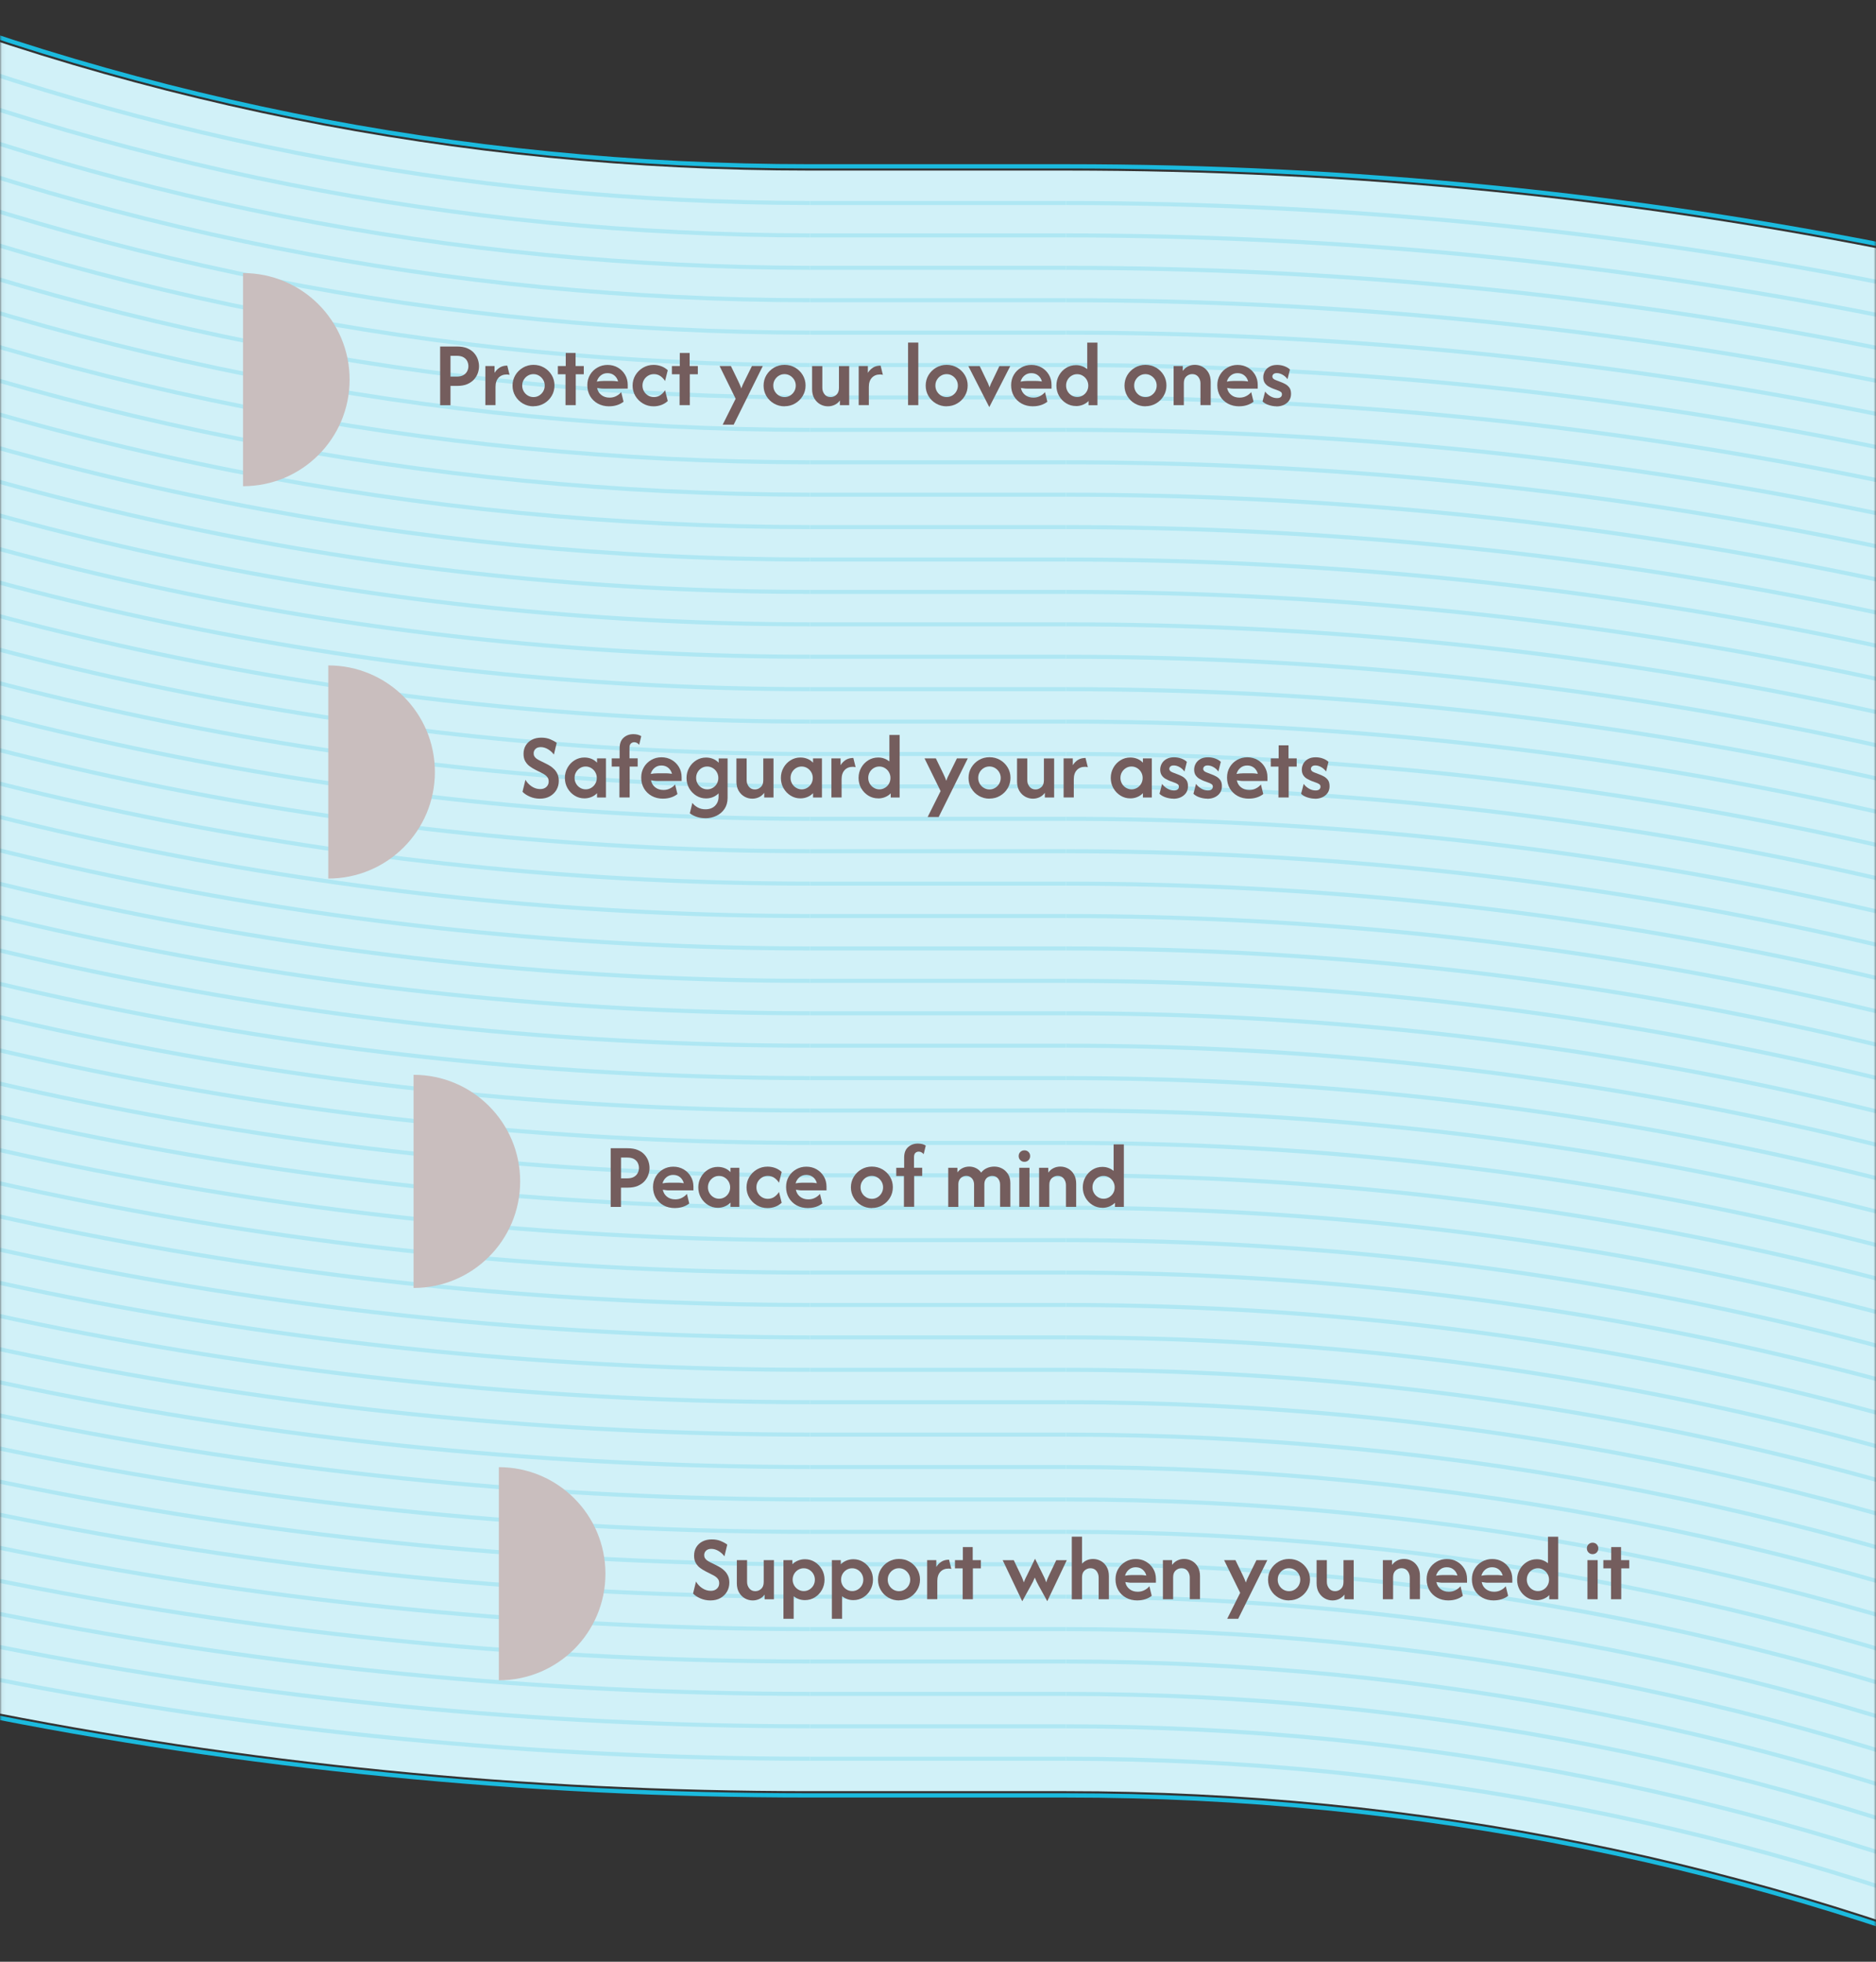 <?xml version="1.0" encoding="UTF-8"?>
<svg xmlns="http://www.w3.org/2000/svg" xmlns:xlink="http://www.w3.org/1999/xlink" width="440" height="460" viewBox="0 0 440 460">
  <rect x="0" y="0" width="440" height="460" fill="#333333" stroke="none"/>
  <defs>
    <style>.cls-1{mask:url(#mask);}.cls-2{fill:#c9bebe;}.cls-3{fill:none;stroke:#afe7f3;stroke-miterlimit:10;stroke-width:.95px;}.cls-4{fill:url(#linear-gradient);}.cls-5{fill:#1bbade;}.cls-6{fill:#d1f1f8;}.cls-7{fill:#745d5d;}</style>
    <linearGradient id="linear-gradient" x1="0" y1="230" x2="440" y2="230" gradientUnits="userSpaceOnUse">
      <stop offset="0" stop-color="#000"></stop>
      <stop offset=".08" stop-color="#3c3c3c"></stop>
      <stop offset=".16" stop-color="#777"></stop>
      <stop offset=".24" stop-color="#a7a7a7"></stop>
      <stop offset=".32" stop-color="#cdcdcd"></stop>
      <stop offset=".39" stop-color="#e8e8e8"></stop>
      <stop offset=".45" stop-color="#f9f9f9"></stop>
      <stop offset=".5" stop-color="#fff"></stop>
      <stop offset=".55" stop-color="#f9f9f9"></stop>
      <stop offset=".61" stop-color="#e8e8e8"></stop>
      <stop offset=".68" stop-color="#cdcdcd"></stop>
      <stop offset=".76" stop-color="#a7a7a7"></stop>
      <stop offset=".84" stop-color="#777"></stop>
      <stop offset=".92" stop-color="#3c3c3c"></stop>
      <stop offset="1" stop-color="#000"></stop>
    </linearGradient>
    <mask id="mask" x="-510.04" y="-138.67" width="1460.07" height="737.33" maskUnits="userSpaceOnUse">
      <rect class="cls-4" x="0" width="440" height="460"></rect>
    </mask>
  </defs>
  <g id="line_edge">
    <g class="cls-1">
      <path class="cls-5" d="M486.8,469.24c-74.9-31.68-154.57-47.74-236.8-47.74h-60c-133.77,0-263.63-26.24-386-78l.39-.92c122.24,51.7,251.97,77.92,385.61,77.92h60c82.37,0,162.17,16.09,237.19,47.82l-.39.92Z"></path>
      <path class="cls-5" d="M635.61,117.42c-122.24-51.7-251.97-77.92-385.61-77.92h-60C107.63,39.5,27.83,23.41-47.19-8.32l.39-.92C28.1,22.44,107.77,38.5,190,38.5h60c133.77,0,263.63,26.24,386,78l-.39.92Z"></path>
      <path class="cls-6" d="M681.33,598.67c-56.08-56.08-121.34-100.09-193.95-130.81-75.08-31.76-154.95-47.86-237.38-47.86h-60c-133.57,0-263.24-26.2-385.41-77.88-117.91-49.87-223.77-121.23-314.62-212.09L-241.33-138.67C-185.25-82.58-120-38.57-47.38-7.86,27.7,23.9,107.57,40,190,40h60c133.57,0,263.24,26.2,385.41,77.88,117.91,49.87,223.77,121.23,314.62,212.09l-268.7,268.7Z"></path>
      <path class="cls-3" d="M190,412.4c-64.05-.03-128.36-6.23-191.5-18.74-63.14-12.49-125.1-31.25-184.57-55.92-59.48-24.65-116.46-55.19-169.88-90.95-53.42-35.75-103.29-76.72-148.72-122.13"></path>
      <path class="cls-3" d="M190,404.8c-63.57-.03-127.37-6.19-190.02-18.59-62.65-12.39-124.13-31.01-183.13-55.48-59.01-24.46-115.55-54.76-168.56-90.24-53.01-35.48-102.5-76.13-147.57-121.19"></path>
      <path class="cls-3" d="M190,397.2c-63.08-.03-126.39-6.14-188.55-18.45-62.16-12.29-123.16-30.77-181.7-55.05-58.55-24.27-114.65-54.33-167.24-89.54-52.6-35.2-101.7-75.54-146.43-120.25"></path>
      <path class="cls-3" d="M190,389.6c-62.59-.03-125.4-6.09-187.07-18.3-61.67-12.2-122.18-30.52-180.26-54.61-58.09-24.08-113.74-53.9-165.92-88.83-52.19-34.92-100.9-74.95-145.28-119.31"></path>
      <path class="cls-3" d="M190,382c-62.1-.03-124.42-6.04-185.6-18.16-61.18-12.1-121.21-30.28-178.83-54.18-57.62-23.89-112.84-53.47-164.61-88.13-51.77-34.65-100.11-74.36-144.14-118.37"></path>
      <path class="cls-3" d="M190,374.4c-61.62-.03-123.44-6-184.12-18.02-60.69-12-120.23-30.04-177.39-53.74-57.16-23.7-111.94-53.05-163.29-87.42-51.36-34.37-99.31-73.76-142.99-117.43"></path>
      <path class="cls-3" d="M190,366.8c-61.13-.03-122.45-5.95-182.65-17.87-60.2-11.9-119.26-29.79-175.95-53.31-56.7-23.5-111.03-52.62-161.97-86.72-50.95-34.1-98.51-73.17-141.84-116.49"></path>
      <path class="cls-3" d="M190,359.2c-60.64-.03-121.47-5.9-181.17-17.73-59.71-11.81-118.29-29.55-174.52-52.87-56.24-23.31-110.13-52.19-160.66-86.01-50.54-33.82-97.72-72.58-140.7-115.54"></path>
      <path class="cls-3" d="M190,351.6c-60.16-.03-120.48-5.86-179.7-17.58-59.22-11.71-117.31-29.31-173.08-52.44-55.77-23.12-109.22-51.76-159.34-85.31-50.12-33.54-96.92-71.99-139.55-114.6"></path>
      <path class="cls-3" d="M190,344c-59.67-.03-119.5-5.81-178.22-17.44-58.73-11.61-116.34-29.06-171.64-52-55.31-22.93-108.32-51.33-158.02-84.6-49.71-33.27-96.12-71.4-138.4-113.66"></path>
      <path class="cls-3" d="M190,336.4c-59.18-.03-118.51-5.76-176.75-17.29-58.24-11.52-115.36-28.82-170.21-51.57-54.85-22.74-107.41-50.9-156.71-83.9-49.3-32.99-95.33-70.81-137.26-112.72"></path>
      <path class="cls-3" d="M190,328.8c-58.7-.03-117.53-5.71-175.27-17.15-57.75-11.42-114.39-28.58-168.77-51.13-54.39-22.54-106.51-50.47-155.39-83.19-48.89-32.71-94.53-70.21-136.11-111.78"></path>
      <path class="cls-3" d="M190,321.2c-58.21-.03-116.55-5.67-173.8-17-57.26-11.32-113.42-28.33-167.33-50.7-53.92-22.35-105.61-50.05-154.07-82.49-48.47-32.44-93.73-69.62-134.97-110.84"></path>
      <path class="cls-3" d="M190,313.6c-57.72-.03-115.56-5.62-172.32-16.86-56.77-11.23-112.44-28.09-165.9-50.26-53.46-22.16-104.7-49.62-152.76-81.78-48.06-32.16-92.94-69.03-133.82-109.9"></path>
      <path class="cls-3" d="M190,306c-57.24-.03-114.58-5.57-170.85-16.72-56.28-11.13-111.47-27.85-164.46-49.83-53-21.97-103.8-49.19-151.44-81.08-47.65-31.89-92.14-68.44-132.67-108.95"></path>
      <path class="cls-3" d="M190,298.4c-56.75-.03-113.59-5.52-169.38-16.57-55.78-11.03-110.49-27.6-163.03-49.39-52.54-21.78-102.89-48.76-150.12-80.37-47.23-31.61-91.35-67.85-131.53-108.01"></path>
      <path class="cls-3" d="M190,290.8c-56.26-.03-112.61-5.48-167.9-16.43-55.29-10.94-109.52-27.36-161.59-48.96-52.07-21.59-101.99-48.33-148.81-79.67-46.82-31.33-90.55-67.25-130.38-107.07"></path>
      <path class="cls-3" d="M190,283.2c-55.77-.03-111.62-5.43-166.43-16.28-54.8-10.84-108.55-27.12-160.15-48.52-51.61-21.39-101.08-47.9-147.49-78.96-46.41-31.06-89.75-66.66-129.24-106.13"></path>
      <path class="cls-3" d="M190,275.6c-55.29-.03-110.64-5.38-164.95-16.14-54.31-10.74-107.57-26.87-158.72-48.09-51.15-21.2-100.18-47.47-146.17-78.26-46-30.78-88.96-66.07-128.09-105.19"></path>
      <path class="cls-3" d="M190,268c-54.8-.03-109.66-5.34-163.48-15.99-53.82-10.64-106.6-26.63-157.28-47.65-50.69-21.01-99.28-47.04-144.85-77.55-45.58-30.5-88.16-65.48-126.94-104.25"></path>
      <path class="cls-3" d="M190,260.4c-54.31-.03-108.67-5.29-162-15.85-53.33-10.55-105.62-26.39-155.84-47.21-50.22-20.82-98.37-46.62-143.54-76.85-45.17-30.23-87.36-64.89-125.8-103.31"></path>
      <path class="cls-3" d="M190,252.8c-53.83-.03-107.69-5.24-160.53-15.7-52.84-10.45-104.65-26.14-154.41-46.78-49.76-20.63-97.47-46.19-142.22-76.14-44.76-29.95-86.57-64.3-124.65-102.37"></path>
      <path class="cls-3" d="M190,245.2c-53.34-.03-106.7-5.19-159.05-15.56-52.35-10.35-103.68-25.9-152.97-46.34-49.3-20.44-96.56-45.76-140.9-75.44-44.35-29.68-85.77-63.7-123.51-101.42"></path>
      <path class="cls-3" d="M190,237.6c-52.85-.03-105.72-5.15-157.58-15.42-51.86-10.26-102.7-25.66-151.53-45.91-48.84-20.24-95.66-45.33-139.59-74.73-43.93-29.4-84.97-63.11-122.36-100.48"></path>
      <path class="cls-3" d="M190,230c-52.37-.03-104.73-5.1-156.1-15.27-51.37-10.16-101.73-25.41-150.1-45.47-48.37-20.05-94.75-44.9-138.27-74.03-43.52-29.12-84.18-62.52-121.21-99.54"></path>
      <path class="cls-3" d="M190,222.4c-51.88-.03-103.75-5.05-154.63-15.13-50.88-10.06-100.76-25.17-148.66-45.04-47.91-19.86-93.85-44.47-136.95-73.32-43.11-28.85-83.38-61.93-120.07-98.6"></path>
      <path class="cls-3" d="M190,214.8c-51.39-.03-102.76-5-153.15-14.98-50.39-9.97-99.78-24.93-147.23-44.6-47.45-19.67-92.95-44.04-135.64-72.62-42.69-28.57-82.58-61.34-118.92-97.66"></path>
      <path class="cls-3" d="M190,207.2c-50.91-.03-101.78-4.96-151.68-14.84-49.9-9.87-98.81-24.68-145.79-44.17-46.99-19.48-92.04-43.61-134.32-71.91-42.28-28.29-81.79-60.74-117.78-96.72"></path>
      <path class="cls-3" d="M190,199.6c-50.42-.03-100.8-4.91-150.2-14.69-49.41-9.77-97.83-24.44-144.35-43.73-46.52-19.28-91.14-43.19-133-71.21-41.87-28.02-80.99-60.15-116.63-95.78"></path>
      <path class="cls-3" d="M190,192c-49.93-.03-99.81-4.86-148.73-14.55-48.92-9.67-96.86-24.2-142.92-43.3-46.06-19.09-90.23-42.76-131.69-70.5-41.46-27.74-80.2-59.56-115.48-94.83"></path>
      <path class="cls-3" d="M190,184.4c-49.44-.03-98.83-4.81-147.25-14.4-48.43-9.58-95.89-23.95-141.48-42.86-45.6-18.9-89.33-42.33-130.37-69.8-41.04-27.47-79.4-58.97-114.34-93.89"></path>
      <path class="cls-3" d="M190,176.8c-48.96-.03-97.84-4.77-145.78-14.26-47.94-9.48-94.91-23.71-140.04-42.43-45.14-18.71-88.42-41.9-129.05-69.09-40.63-27.19-78.6-58.38-113.19-92.95"></path>
      <path class="cls-3" d="M190,169.2c-48.47-.03-96.86-4.72-144.3-14.12-47.44-9.38-93.94-23.47-138.61-41.99-44.67-18.52-87.52-41.47-127.73-68.39-40.22-26.91-77.81-57.79-112.05-92.01"></path>
      <path class="cls-3" d="M190,161.6c-47.98-.03-95.87-4.67-142.83-13.97C.22,138.34-45.79,124.4-90,106.07c-44.21-18.33-86.61-41.04-126.42-67.68-39.81-26.64-77.01-57.19-110.9-91.07"></path>
      <path class="cls-3" d="M190,154c-47.5-.03-94.89-4.63-141.35-13.83-46.46-9.19-91.99-22.98-135.74-41.12-43.75-18.13-85.71-40.61-125.1-66.98-39.39-26.36-76.21-56.6-109.75-90.13"></path>
      <path class="cls-3" d="M190,146.4c-47.01-.03-93.91-4.58-139.88-13.68-45.97-9.09-91.02-22.74-134.3-40.69C-170.77,56.18-250.21,2.96-316.57-63.43"></path>
      <path class="cls-3" d="M190,138.8c-46.52-.03-92.92-4.53-138.41-13.54-45.48-9-90.04-22.49-132.86-40.25C-166.93,49.55-245.53-3.12-311.2-68.8"></path>
      <path class="cls-3" d="M190,131.2c-46.04-.03-91.94-4.48-136.93-13.39-44.99-8.9-89.07-22.25-131.43-39.82C-163.1,42.91-240.86-9.19-305.82-74.18"></path>
      <path class="cls-3" d="M190,123.6c-45.55-.03-90.95-4.44-135.46-13.25-44.5-8.8-88.09-22.01-129.99-39.38C-159.26,36.27-236.18-15.26-300.45-79.55"></path>
      <path class="cls-3" d="M190,116c-45.06-.03-89.97-4.39-133.98-13.1-44.01-8.71-87.12-21.76-128.55-38.95C-155.42,29.64-231.51-21.33-295.08-84.92"></path>
      <path class="cls-3" d="M190,108.4c-44.58-.03-88.98-4.34-132.51-12.96-43.52-8.61-86.15-21.52-127.12-38.51C-151.58,23-226.83-27.41-289.7-90.3"></path>
      <path class="cls-3" d="M190,100.8c-44.09-.03-88-4.29-131.03-12.82-43.03-8.51-85.17-21.28-125.68-38.08C-147.75,16.36-222.16-33.48-284.33-95.67"></path>
      <path class="cls-3" d="M190,93.2c-43.6-.03-87.02-4.25-129.56-12.67-42.54-8.41-84.2-21.03-124.24-37.64C-143.91,9.73-217.48-39.55-278.95-101.05"></path>
      <path class="cls-3" d="M190,85.6c-43.11-.03-86.03-4.2-128.08-12.53-42.05-8.32-83.22-20.79-122.81-37.21C-140.07,3.09-212.8-45.63-273.58-106.42"></path>
      <path class="cls-3" d="M190,78c-42.63-.03-85.05-4.15-126.61-12.38C21.84,57.4-18.86,45.07-57.98,28.85-136.24-3.55-208.13-51.7-268.21-111.79"></path>
      <path class="cls-3" d="M190,70.4c-42.14-.03-84.06-4.11-125.13-12.24C23.8,50.04-16.41,37.86-55.07,21.83-132.4-10.18-203.45-57.77-262.83-117.17"></path>
      <path class="cls-3" d="M190,62.8c-41.65-.03-83.08-4.06-123.66-12.09C25.77,42.68-13.96,30.65-52.16,14.81c-76.4-31.63-146.62-78.65-205.3-137.35"></path>
      <path class="cls-3" d="M190,55.2c-41.17-.03-82.09-4.01-122.18-11.95C27.73,35.32-11.51,23.43-49.25,7.79-124.72-23.46-194.1-69.92-252.08-127.92"></path>
      <path class="cls-3" d="M190,47.6c-40.68-.03-81.11-3.96-120.71-11.8C29.7,27.96-9.06,16.22-46.33.77c-74.55-30.86-143.09-76.76-200.37-134.06"></path>
      <path class="cls-3" d="M250,47.6c64.05.03,128.36,6.23,191.5,18.74,63.14,12.49,125.1,31.25,184.57,55.92,59.48,24.65,116.46,55.19,169.88,90.95,53.42,35.75,103.29,76.72,148.72,122.13"></path>
      <path class="cls-3" d="M250,55.2c63.57.03,127.37,6.19,190.02,18.59,62.65,12.39,124.13,31.01,183.13,55.48,59.01,24.46,115.55,54.76,168.56,90.24,53.01,35.48,102.5,76.13,147.57,121.19"></path>
      <path class="cls-3" d="M250,62.8c63.08.03,126.39,6.14,188.55,18.45,62.16,12.29,123.16,30.77,181.7,55.05,58.55,24.27,114.65,54.33,167.24,89.54,52.6,35.2,101.7,75.54,146.43,120.25"></path>
      <path class="cls-3" d="M250,70.4c62.59.03,125.4,6.09,187.07,18.3,61.67,12.2,122.18,30.52,180.26,54.61,58.09,24.08,113.74,53.9,165.92,88.83,52.19,34.92,100.9,74.95,145.28,119.31"></path>
      <path class="cls-3" d="M250,78c62.1.03,124.42,6.04,185.6,18.16,61.18,12.1,121.21,30.28,178.83,54.18,57.62,23.89,112.84,53.47,164.61,88.13,51.77,34.65,100.11,74.36,144.14,118.37"></path>
      <path class="cls-3" d="M250,85.6c61.62.03,123.44,6,184.12,18.02,60.69,12,120.23,30.04,177.39,53.74,57.16,23.7,111.94,53.05,163.29,87.42,51.36,34.37,99.31,73.76,142.99,117.43"></path>
      <path class="cls-3" d="M250,93.2c61.13.03,122.45,5.95,182.65,17.87,60.2,11.9,119.26,29.79,175.95,53.31,56.7,23.5,111.03,52.62,161.97,86.72,50.95,34.1,98.51,73.17,141.84,116.49"></path>
      <path class="cls-3" d="M250,100.8c60.64.03,121.47,5.9,181.17,17.73,59.71,11.81,118.29,29.55,174.52,52.87,56.24,23.31,110.13,52.19,160.66,86.01,50.54,33.82,97.72,72.58,140.7,115.54"></path>
      <path class="cls-3" d="M250,108.4c60.16.03,120.48,5.86,179.7,17.58,59.22,11.71,117.31,29.31,173.08,52.44,55.77,23.12,109.22,51.76,159.34,85.31,50.12,33.54,96.92,71.99,139.55,114.6"></path>
      <path class="cls-3" d="M250,116c59.67.03,119.5,5.81,178.22,17.44,58.73,11.61,116.34,29.06,171.64,52,55.31,22.93,108.32,51.33,158.02,84.6,49.71,33.27,96.12,71.4,138.4,113.66"></path>
      <path class="cls-3" d="M250,123.6c59.18.03,118.51,5.76,176.75,17.29,58.24,11.52,115.36,28.82,170.21,51.57,54.85,22.74,107.41,50.9,156.71,83.9,49.3,32.99,95.33,70.81,137.26,112.72"></path>
      <path class="cls-3" d="M250,131.2c58.7.03,117.53,5.71,175.27,17.15,57.75,11.42,114.39,28.58,168.77,51.13,54.39,22.54,106.51,50.47,155.39,83.19,48.89,32.71,94.53,70.21,136.11,111.78"></path>
      <path class="cls-3" d="M250,138.8c58.21.03,116.55,5.67,173.8,17,57.26,11.32,113.42,28.33,167.33,50.7,53.92,22.35,105.61,50.05,154.07,82.49,48.47,32.44,93.73,69.62,134.97,110.84"></path>
      <path class="cls-3" d="M250,146.4c57.72.03,115.56,5.62,172.32,16.86,56.77,11.23,112.44,28.09,165.9,50.26,53.46,22.16,104.7,49.62,152.76,81.78,48.06,32.16,92.94,69.03,133.82,109.9"></path>
      <path class="cls-3" d="M250,154c57.24.03,114.58,5.57,170.85,16.72,56.28,11.13,111.47,27.85,164.46,49.83,53,21.97,103.8,49.19,151.44,81.08,47.65,31.89,92.14,68.44,132.67,108.95"></path>
      <path class="cls-3" d="M250,161.6c56.75.03,113.59,5.52,169.38,16.57,55.78,11.03,110.49,27.6,163.03,49.39,52.54,21.78,102.89,48.76,150.12,80.37,47.23,31.61,91.35,67.85,131.53,108.01"></path>
      <path class="cls-3" d="M250,169.2c56.26.03,112.61,5.48,167.9,16.43,55.29,10.94,109.52,27.36,161.59,48.96,52.07,21.59,101.99,48.33,148.81,79.67,46.82,31.33,90.55,67.25,130.38,107.07"></path>
      <path class="cls-3" d="M250,176.8c55.77.03,111.62,5.43,166.43,16.28,54.8,10.84,108.55,27.12,160.15,48.52,51.61,21.39,101.08,47.9,147.49,78.96,46.41,31.06,89.75,66.66,129.24,106.13"></path>
      <path class="cls-3" d="M250,184.4c55.29.03,110.64,5.38,164.95,16.14,54.31,10.74,107.57,26.87,158.72,48.09,51.15,21.2,100.18,47.47,146.17,78.26,46,30.78,88.96,66.07,128.09,105.19"></path>
      <path class="cls-3" d="M250,192c54.8.03,109.66,5.34,163.48,15.99,53.82,10.64,106.6,26.63,157.28,47.65,50.69,21.01,99.28,47.04,144.85,77.55,45.58,30.5,88.16,65.48,126.94,104.25"></path>
      <path class="cls-3" d="M250,199.6c54.31.03,108.67,5.29,162,15.85,53.33,10.55,105.62,26.39,155.84,47.21,50.22,20.82,98.37,46.62,143.54,76.85,45.17,30.23,87.36,64.89,125.8,103.31"></path>
      <path class="cls-3" d="M250,207.2c53.83.03,107.69,5.24,160.53,15.7,52.84,10.45,104.65,26.14,154.41,46.78,49.76,20.63,97.47,46.19,142.22,76.14,44.76,29.95,86.57,64.3,124.65,102.37"></path>
      <path class="cls-3" d="M250,214.8c53.34.03,106.7,5.19,159.05,15.56,52.35,10.35,103.68,25.9,152.97,46.34,49.3,20.44,96.56,45.76,140.9,75.44,44.35,29.68,85.77,63.7,123.51,101.42"></path>
      <path class="cls-3" d="M250,222.4c52.85.03,105.72,5.15,157.58,15.42,51.86,10.26,102.7,25.66,151.53,45.91,48.84,20.24,95.66,45.33,139.59,74.73,43.93,29.4,84.97,63.11,122.36,100.48"></path>
      <path class="cls-3" d="M250,230c52.37.03,104.73,5.1,156.1,15.27,51.37,10.16,101.73,25.41,150.1,45.47,48.37,20.05,94.75,44.9,138.27,74.03,43.52,29.12,84.18,62.52,121.21,99.54"></path>
      <path class="cls-3" d="M250,237.6c51.88.03,103.75,5.05,154.63,15.13,50.88,10.06,100.76,25.17,148.66,45.04,47.91,19.86,93.85,44.47,136.95,73.32,43.11,28.85,83.38,61.93,120.07,98.6"></path>
      <path class="cls-3" d="M250,245.2c51.39.03,102.76,5,153.15,14.98,50.39,9.97,99.78,24.93,147.23,44.6,47.45,19.67,92.95,44.04,135.64,72.62,42.69,28.57,82.58,61.34,118.92,97.66"></path>
      <path class="cls-3" d="M250,252.8c50.91.03,101.78,4.96,151.68,14.84,49.9,9.87,98.81,24.68,145.79,44.17,46.99,19.48,92.04,43.61,134.32,71.91,42.28,28.29,81.79,60.74,117.78,96.72"></path>
      <path class="cls-3" d="M250,260.4c50.42.03,100.8,4.91,150.2,14.69,49.41,9.77,97.83,24.44,144.35,43.73,46.52,19.28,91.14,43.19,133,71.21,41.87,28.02,80.99,60.15,116.63,95.78"></path>
      <path class="cls-3" d="M250,268c49.93.03,99.81,4.86,148.73,14.55,48.92,9.67,96.86,24.2,142.92,43.3,46.06,19.09,90.23,42.76,131.69,70.5,41.46,27.74,80.2,59.56,115.48,94.83"></path>
      <path class="cls-3" d="M250,275.6c49.44.03,98.83,4.82,147.25,14.4,48.43,9.58,95.89,23.95,141.48,42.86,45.6,18.9,89.33,42.33,130.37,69.8,41.04,27.47,79.4,58.97,114.34,93.89"></path>
      <path class="cls-3" d="M250,283.2c48.96.03,97.84,4.77,145.78,14.26,47.94,9.48,94.91,23.71,140.04,42.43,45.14,18.71,88.42,41.9,129.05,69.09,40.63,27.19,78.6,58.38,113.19,92.95"></path>
      <path class="cls-3" d="M250,290.8c48.47.03,96.86,4.72,144.3,14.12,47.44,9.38,93.94,23.47,138.61,41.99,44.67,18.52,87.52,41.47,127.73,68.39,40.22,26.91,77.81,57.79,112.05,92.01"></path>
      <path class="cls-3" d="M250,298.4c47.98.03,95.87,4.67,142.83,13.97,46.95,9.29,92.96,23.22,137.17,41.56,44.21,18.33,86.61,41.04,126.42,67.68,39.81,26.64,77.01,57.19,110.9,91.07"></path>
      <path class="cls-3" d="M250,306c47.5.03,94.89,4.63,141.35,13.83,46.46,9.19,91.99,22.98,135.74,41.12,43.75,18.13,85.71,40.61,125.1,66.98,39.39,26.36,76.21,56.6,109.75,90.13"></path>
      <path class="cls-3" d="M250,313.6c47.01.03,93.91,4.58,139.88,13.68,45.97,9.09,91.02,22.74,134.3,40.69,86.59,35.85,166.03,89.07,232.39,155.46"></path>
      <path class="cls-3" d="M250,321.2c46.52.03,92.92,4.53,138.41,13.54,45.48,9,90.04,22.49,132.86,40.25,85.66,35.46,164.27,88.13,229.93,153.81"></path>
      <path class="cls-3" d="M250,328.8c46.04.03,91.94,4.48,136.93,13.39,44.99,8.9,89.07,22.25,131.43,39.82,84.74,35.08,162.5,87.18,227.47,152.17"></path>
      <path class="cls-3" d="M250,336.4c45.55.03,90.95,4.44,135.46,13.25,44.5,8.8,88.09,22.01,129.99,39.38,83.81,34.7,160.74,86.23,225,150.52"></path>
      <path class="cls-3" d="M250,344c45.06.03,89.97,4.39,133.98,13.1,44.01,8.71,87.12,21.76,128.55,38.95,82.89,34.31,158.97,85.28,222.54,148.87"></path>
      <path class="cls-3" d="M250,351.6c44.58.03,88.98,4.34,132.51,12.96,43.52,8.61,86.15,21.52,127.12,38.51,81.96,33.93,157.21,84.34,220.08,147.23"></path>
      <path class="cls-3" d="M250,359.2c44.09.03,88,4.29,131.03,12.82,43.03,8.51,85.17,21.28,125.68,38.08,81.03,33.55,155.44,83.39,217.61,145.58"></path>
      <path class="cls-3" d="M250,366.8c43.6.03,87.02,4.25,129.56,12.67,42.54,8.41,84.2,21.03,124.24,37.64,80.11,33.16,153.68,82.44,215.15,143.93"></path>
      <path class="cls-3" d="M250,374.4c43.11.03,86.03,4.2,128.08,12.53,42.05,8.32,83.22,20.79,122.81,37.21,79.18,32.78,151.91,81.49,212.69,142.29"></path>
      <path class="cls-3" d="M250,382c42.63.03,85.05,4.15,126.61,12.38,41.56,8.22,82.25,20.55,121.37,36.77,78.26,32.39,150.15,80.55,210.23,140.64"></path>
      <path class="cls-3" d="M250,389.6c42.14.03,84.06,4.11,125.13,12.24,41.07,8.12,81.28,20.3,119.94,36.34,77.33,32.01,148.39,79.6,207.76,139"></path>
      <path class="cls-3" d="M250,397.2c41.65.03,83.08,4.06,123.66,12.09,40.58,8.03,80.3,20.06,118.5,35.9,76.4,31.63,146.62,78.65,205.3,137.35"></path>
      <path class="cls-3" d="M250,404.8c41.17.03,82.09,4.01,122.18,11.95,40.09,7.93,79.33,19.82,117.06,35.47,75.48,31.24,144.86,77.7,202.84,135.7"></path>
      <path class="cls-3" d="M250,412.4c40.68.03,81.11,3.96,120.71,11.8,39.6,7.83,78.36,19.57,115.63,35.03,74.55,30.86,143.09,76.76,200.37,134.06"></path>
      <line class="cls-3" x1="190" y1="47.6" x2="250" y2="47.6"></line>
      <line class="cls-3" x1="190" y1="55.2" x2="250" y2="55.2"></line>
      <line class="cls-3" x1="190" y1="62.8" x2="250" y2="62.8"></line>
      <line class="cls-3" x1="190" y1="70.4" x2="250" y2="70.4"></line>
      <line class="cls-3" x1="190" y1="78" x2="250" y2="78"></line>
      <line class="cls-3" x1="190" y1="85.6" x2="250" y2="85.6"></line>
      <line class="cls-3" x1="190" y1="93.2" x2="250" y2="93.2"></line>
      <line class="cls-3" x1="190" y1="100.8" x2="250" y2="100.8"></line>
      <line class="cls-3" x1="190" y1="108.4" x2="250" y2="108.4"></line>
      <line class="cls-3" x1="190" y1="116" x2="250" y2="116"></line>
      <line class="cls-3" x1="190" y1="123.6" x2="250" y2="123.6"></line>
      <line class="cls-3" x1="190" y1="131.2" x2="250" y2="131.2"></line>
      <line class="cls-3" x1="190" y1="138.8" x2="250" y2="138.8"></line>
      <line class="cls-3" x1="190" y1="146.4" x2="250" y2="146.4"></line>
      <line class="cls-3" x1="190" y1="154" x2="250" y2="154"></line>
      <line class="cls-3" x1="190" y1="161.6" x2="250" y2="161.6"></line>
      <line class="cls-3" x1="190" y1="169.2" x2="250" y2="169.2"></line>
      <line class="cls-3" x1="190" y1="176.8" x2="250" y2="176.8"></line>
      <line class="cls-3" x1="190" y1="184.4" x2="250" y2="184.4"></line>
      <line class="cls-3" x1="190" y1="192" x2="250" y2="192"></line>
      <line class="cls-3" x1="190" y1="199.6" x2="250" y2="199.6"></line>
      <line class="cls-3" x1="190" y1="207.2" x2="250" y2="207.2"></line>
      <line class="cls-3" x1="190" y1="214.8" x2="250" y2="214.8"></line>
      <line class="cls-3" x1="190" y1="222.4" x2="250" y2="222.4"></line>
      <line class="cls-3" x1="190" y1="230" x2="250" y2="230"></line>
      <line class="cls-3" x1="190" y1="237.6" x2="250" y2="237.6"></line>
      <line class="cls-3" x1="190" y1="245.2" x2="250" y2="245.2"></line>
      <line class="cls-3" x1="190" y1="252.8" x2="250" y2="252.8"></line>
      <line class="cls-3" x1="190" y1="260.4" x2="250" y2="260.4"></line>
      <line class="cls-3" x1="190" y1="268" x2="250" y2="268"></line>
      <line class="cls-3" x1="190" y1="275.6" x2="250" y2="275.6"></line>
      <line class="cls-3" x1="190" y1="283.2" x2="250" y2="283.2"></line>
      <line class="cls-3" x1="190" y1="290.8" x2="250" y2="290.8"></line>
      <line class="cls-3" x1="190" y1="298.4" x2="250" y2="298.4"></line>
      <line class="cls-3" x1="190" y1="306" x2="250" y2="306"></line>
      <line class="cls-3" x1="190" y1="313.6" x2="250" y2="313.6"></line>
      <line class="cls-3" x1="190" y1="321.2" x2="250" y2="321.2"></line>
      <line class="cls-3" x1="190" y1="328.8" x2="250" y2="328.8"></line>
      <line class="cls-3" x1="190" y1="336.4" x2="250" y2="336.4"></line>
      <line class="cls-3" x1="190" y1="344" x2="250" y2="344"></line>
      <line class="cls-3" x1="190" y1="351.6" x2="250" y2="351.6"></line>
      <line class="cls-3" x1="190" y1="359.2" x2="250" y2="359.2"></line>
      <line class="cls-3" x1="190" y1="366.8" x2="250" y2="366.8"></line>
      <line class="cls-3" x1="190" y1="374.4" x2="250" y2="374.4"></line>
      <line class="cls-3" x1="190" y1="382" x2="250" y2="382"></line>
      <line class="cls-3" x1="190" y1="389.6" x2="250" y2="389.6"></line>
      <line class="cls-3" x1="190" y1="397.2" x2="250" y2="397.2"></line>
      <line class="cls-3" x1="190" y1="404.8" x2="250" y2="404.8"></line>
      <line class="cls-3" x1="190" y1="412.4" x2="250" y2="412.4"></line>
    </g>
  </g>
  <g id="text">
    <path class="cls-2" d="M57,64.03c13.82,0,25,11.18,25,24.99,0,13.81-11.18,24.99-25,24.99v-50h0v.03Z"></path>
    <path class="cls-2" d="M77,156.03c13.82,0,25,11.18,25,24.99,0,13.81-11.18,24.99-25,24.99v-50h0v.03Z"></path>
    <path class="cls-2" d="M97,252.03c13.82,0,25,11.18,25,24.99,0,13.81-11.18,24.99-25,24.99v-50h0v.03Z"></path>
    <path class="cls-2" d="M117,344.03c13.82,0,25,11.18,25,24.99,0,13.81-11.18,24.99-25,24.99v-50h0v.03Z"></path>
    <path class="cls-7" d="M103.23,95v-13.75h3.96c.95,0,1.75.14,2.41.42.66.28,1.19.65,1.59,1.11.4.46.7.96.88,1.5.18.54.28,1.07.28,1.6s-.09,1.03-.27,1.57c-.18.53-.47,1.03-.88,1.5-.41.46-.94.83-1.59,1.12-.65.28-1.46.42-2.41.42h-1.54v4.52h-2.41ZM105.65,88.31h1.41c.7,0,1.25-.12,1.66-.37.4-.24.69-.55.87-.92s.27-.76.27-1.15-.08-.75-.25-1.13-.46-.69-.86-.94c-.41-.25-.97-.37-1.68-.37h-1.41v4.89Z"></path>
    <path class="cls-7" d="M113.84,95v-9.17h2.15v1.6c.33-.53.74-.94,1.23-1.25s1.08-.45,1.76-.45l.53,2.17c-.19-.06-.41-.09-.66-.09-.79,0-1.43.25-1.91.76-.48.51-.72,1.23-.72,2.17v4.25h-2.4Z"></path>
    <path class="cls-7" d="M125.13,95.28c-.91,0-1.73-.22-2.48-.65-.75-.43-1.34-1.02-1.78-1.76-.44-.74-.66-1.55-.66-2.44s.22-1.73.66-2.46c.44-.73,1.03-1.32,1.78-1.76.75-.44,1.57-.66,2.47-.66s1.75.22,2.49.65c.74.43,1.34,1.02,1.78,1.75.44.73.66,1.55.66,2.44s-.22,1.71-.66,2.45c-.44.74-1.04,1.33-1.78,1.76s-1.57.66-2.48.66ZM125.13,93.11c.49,0,.93-.12,1.33-.37.4-.25.71-.57.95-.98.23-.41.35-.86.35-1.34s-.12-.95-.36-1.35c-.24-.4-.56-.73-.96-.97-.4-.25-.84-.37-1.33-.37s-.93.12-1.33.37c-.4.24-.71.57-.95.97s-.35.85-.35,1.35.12.94.35,1.34c.23.41.55.73.95.98.4.24.85.37,1.34.37Z"></path>
    <path class="cls-7" d="M132.64,95v-7.24h-1.8v-1.93h1.85v-3.06h2.31v3.06h1.92v1.93h-1.88v7.24h-2.4Z"></path>
    <path class="cls-7" d="M142.9,95.28c-1.01,0-1.9-.21-2.68-.64-.78-.43-1.38-1.02-1.82-1.76-.43-.75-.65-1.6-.65-2.54s.21-1.72.63-2.44c.42-.72,1-1.29,1.72-1.7.72-.42,1.52-.63,2.4-.63s1.7.21,2.41.62c.71.41,1.27.97,1.69,1.67.42.7.63,1.5.63,2.4v.87h-5.7c-.25,0-.5-.01-.75-.05-.25-.03-.49-.07-.73-.11.12.66.44,1.21.96,1.63s1.17.64,1.96.64c.58,0,1.11-.12,1.57-.37.47-.24.86-.55,1.16-.92l.55,2.25c-.46.36-.97.62-1.54.8-.57.18-1.17.27-1.8.27ZM139.98,89.48c.52-.1,1.03-.15,1.54-.15h1.97c.28,0,.54,0,.78.03s.48.05.7.09c-.15-.59-.45-1.06-.89-1.42-.44-.36-.97-.53-1.6-.53s-1.14.18-1.59.55c-.45.37-.75.85-.92,1.44Z"></path>
    <path class="cls-7" d="M153.29,95.28c-.91,0-1.73-.22-2.48-.66-.75-.44-1.34-1.03-1.78-1.76-.44-.74-.66-1.55-.66-2.44s.22-1.71.66-2.44c.44-.73,1.03-1.32,1.78-1.76.75-.44,1.58-.66,2.48-.66.64,0,1.25.11,1.82.32s1.07.53,1.51.93l-.64,2.54c-.25-.44-.61-.82-1.05-1.14-.45-.32-.97-.48-1.56-.48-.51,0-.96.12-1.37.37-.4.24-.72.57-.96.97s-.35.85-.35,1.35.12.94.35,1.34c.23.41.55.73.96.98.4.24.86.37,1.37.37.59,0,1.11-.16,1.56-.48.45-.32.8-.7,1.05-1.14l.64,2.54c-.44.41-.94.72-1.51.93s-1.18.32-1.82.32Z"></path>
    <path class="cls-7" d="M159.39,95v-7.24h-1.8v-1.93h1.85v-3.06h2.31v3.06h1.92v1.93h-1.88v7.24h-2.4Z"></path>
    <path class="cls-7" d="M169.5,99.58l3.04-6.08-3.77-7.67h2.66l1.7,3.51c.15.32.29.61.41.89.12.28.23.56.32.86.1-.29.22-.58.34-.86.13-.28.27-.57.43-.89l1.73-3.51h2.55l-6.83,13.75h-2.58Z"></path>
    <path class="cls-7" d="M184.01,95.28c-.91,0-1.73-.22-2.48-.65s-1.34-1.02-1.78-1.76c-.44-.74-.66-1.55-.66-2.44s.22-1.73.66-2.46c.44-.73,1.03-1.32,1.78-1.76.75-.44,1.57-.66,2.47-.66s1.75.22,2.49.65c.74.43,1.34,1.02,1.78,1.75s.67,1.55.67,2.44-.22,1.71-.67,2.45-1.04,1.33-1.78,1.76c-.74.44-1.57.66-2.47.66ZM184.01,93.11c.49,0,.93-.12,1.33-.37.4-.25.71-.57.95-.98.23-.41.35-.86.35-1.34s-.12-.95-.36-1.35c-.24-.4-.56-.73-.95-.97-.4-.25-.84-.37-1.33-.37s-.93.12-1.33.37c-.4.24-.71.57-.95.97-.24.4-.35.85-.35,1.35s.12.94.35,1.34c.23.41.55.73.95.98.4.24.85.37,1.35.37Z"></path>
    <path class="cls-7" d="M194.19,95.28c-.64,0-1.25-.16-1.81-.47-.57-.32-1.02-.77-1.38-1.37-.35-.6-.53-1.32-.53-2.18v-5.42h2.4v5.1c0,.57.17,1.07.51,1.51.34.44.82.66,1.43.66.51,0,.96-.18,1.36-.54s.6-.89.6-1.58v-5.15h2.4v9.17h-2.18v-1.1c-.33.45-.73.79-1.22,1.02-.49.23-1.01.35-1.57.35Z"></path>
    <path class="cls-7" d="M201.4,95v-9.17h2.15v1.6c.33-.53.74-.94,1.23-1.25s1.08-.45,1.76-.45l.53,2.17c-.19-.06-.41-.09-.66-.09-.79,0-1.43.25-1.91.76-.48.51-.72,1.23-.72,2.17v4.25h-2.4Z"></path>
    <path class="cls-7" d="M212.98,95v-14.67h2.4v14.67h-2.4Z"></path>
    <path class="cls-7" d="M222.03,95.28c-.91,0-1.73-.22-2.48-.65-.75-.43-1.34-1.02-1.78-1.76s-.66-1.55-.66-2.44.22-1.73.66-2.46c.44-.73,1.03-1.32,1.78-1.76.75-.44,1.57-.66,2.47-.66s1.75.22,2.49.65c.74.43,1.34,1.02,1.78,1.75.44.73.67,1.55.67,2.44s-.22,1.71-.67,2.45c-.44.74-1.04,1.33-1.78,1.76-.74.44-1.57.66-2.47.66ZM222.03,93.11c.49,0,.93-.12,1.33-.37.4-.25.71-.57.95-.98.23-.41.35-.86.35-1.34s-.12-.95-.36-1.35-.56-.73-.95-.97c-.4-.25-.84-.37-1.33-.37s-.93.12-1.33.37c-.4.24-.71.57-.95.97-.24.4-.35.85-.35,1.35s.12.94.35,1.34c.23.41.55.73.95.98.4.24.85.37,1.34.37Z"></path>
    <path class="cls-7" d="M232.03,95.46l-4.92-9.62h2.67l1.54,3.21c.14.27.27.55.4.82.12.28.24.6.37.96.12-.37.24-.69.37-.96.12-.27.25-.55.4-.82l1.54-3.21h2.55l-4.92,9.62Z"></path>
    <path class="cls-7" d="M242.3,95.28c-1.01,0-1.9-.21-2.68-.64-.78-.43-1.38-1.02-1.82-1.76-.43-.75-.65-1.6-.65-2.54s.21-1.72.63-2.44c.42-.72,1-1.29,1.72-1.7.72-.42,1.52-.63,2.4-.63s1.7.21,2.41.62c.71.41,1.27.97,1.69,1.67.42.7.63,1.5.63,2.4v.87h-5.7c-.25,0-.5-.01-.75-.05-.25-.03-.49-.07-.73-.11.12.66.44,1.21.96,1.63s1.17.64,1.96.64c.58,0,1.11-.12,1.57-.37.47-.24.86-.55,1.16-.92l.55,2.25c-.46.36-.97.62-1.54.8-.57.18-1.17.27-1.8.27ZM239.38,89.48c.52-.1,1.03-.15,1.54-.15h1.97c.28,0,.54,0,.78.03s.48.05.7.09c-.15-.59-.45-1.06-.89-1.42-.44-.36-.97-.53-1.6-.53s-1.14.18-1.59.55c-.45.37-.75.85-.92,1.44Z"></path>
    <path class="cls-7" d="M252.36,95.21c-.85,0-1.61-.22-2.31-.65-.69-.43-1.25-1.01-1.66-1.73-.41-.72-.62-1.53-.62-2.41s.21-1.68.62-2.41c.41-.73.96-1.31,1.66-1.74.69-.43,1.46-.65,2.31-.65.52,0,1,.08,1.44.25.44.16.84.39,1.2.67v-6.2h2.4v14.67h-2.09v-.98c-.36.37-.79.66-1.3.87-.51.21-1.06.32-1.65.32ZM252.65,93.09c.48,0,.91-.12,1.31-.36s.71-.56.94-.96.35-.85.35-1.35-.12-.93-.35-1.34-.55-.73-.94-.97c-.39-.24-.83-.37-1.32-.37s-.91.12-1.31.36-.71.56-.94.96-.35.85-.35,1.35.12.93.35,1.34.55.73.94.97.83.37,1.32.37Z"></path>
    <path class="cls-7" d="M268.66,95.28c-.91,0-1.73-.22-2.48-.65-.75-.43-1.34-1.02-1.78-1.76-.44-.74-.66-1.55-.66-2.44s.22-1.73.66-2.46c.44-.73,1.03-1.32,1.78-1.76.75-.44,1.57-.66,2.47-.66s1.75.22,2.49.65c.74.43,1.34,1.02,1.78,1.75.44.73.66,1.55.66,2.44s-.22,1.71-.66,2.45c-.44.74-1.04,1.33-1.78,1.76s-1.57.66-2.48.66ZM268.66,93.11c.49,0,.93-.12,1.33-.37.4-.25.71-.57.95-.98.23-.41.35-.86.35-1.34s-.12-.95-.36-1.35c-.24-.4-.56-.73-.96-.97-.4-.25-.84-.37-1.33-.37s-.93.12-1.33.37c-.4.24-.71.57-.95.97s-.35.85-.35,1.35.12.94.35,1.34c.23.41.55.73.95.98.4.24.85.37,1.34.37Z"></path>
    <path class="cls-7" d="M275.26,95v-9.17h2.15v1.13c.34-.46.75-.81,1.24-1.05.49-.24,1.02-.36,1.59-.36.65,0,1.26.16,1.83.47.56.32,1.02.77,1.37,1.37s.52,1.32.52,2.18v5.42h-2.4v-5.1c0-.57-.17-1.07-.5-1.51-.34-.44-.82-.66-1.44-.66-.51,0-.96.18-1.36.53-.4.35-.6.88-.6,1.6v5.15h-2.4Z"></path>
    <path class="cls-7" d="M290.66,95.28c-1.01,0-1.9-.21-2.68-.64-.78-.43-1.39-1.02-1.82-1.76-.43-.75-.65-1.6-.65-2.54s.21-1.72.63-2.44c.42-.72,1-1.29,1.72-1.7.72-.42,1.52-.63,2.4-.63s1.7.21,2.41.62c.71.41,1.27.97,1.69,1.67.42.7.63,1.5.63,2.4v.87h-5.7c-.25,0-.5-.01-.75-.05-.24-.03-.49-.07-.73-.11.12.66.44,1.21.96,1.63.52.43,1.17.64,1.96.64.58,0,1.1-.12,1.57-.37.47-.24.86-.55,1.16-.92l.55,2.25c-.46.36-.97.62-1.54.8-.57.18-1.17.27-1.8.27ZM287.75,89.48c.52-.1,1.03-.15,1.54-.15h1.97c.28,0,.54,0,.78.03.25.02.48.05.7.09-.15-.59-.45-1.06-.89-1.42s-.98-.53-1.6-.53-1.14.18-1.59.55c-.45.37-.75.85-.92,1.44Z"></path>
    <path class="cls-7" d="M299.38,95.28c-.58,0-1.18-.1-1.79-.3-.61-.2-1.1-.48-1.47-.85l.61-2.32c.29.43.7.79,1.2,1.09s1.03.45,1.57.45c.41,0,.71-.08.89-.25.19-.17.28-.37.28-.62,0-.28-.1-.48-.29-.6-.19-.13-.39-.23-.58-.3l-1.27-.47c-.27-.11-.58-.26-.93-.45-.36-.19-.67-.46-.92-.81s-.39-.81-.39-1.38c0-.52.13-1,.38-1.44.25-.44.62-.79,1.11-1.06.48-.27,1.07-.4,1.75-.4.61,0,1.19.1,1.75.31.55.21.97.47,1.26.77l-.56,2.26c-.33-.45-.72-.8-1.18-1.05-.46-.25-.9-.37-1.33-.37-.36,0-.62.08-.79.24-.17.16-.26.34-.26.56,0,.16.06.32.18.46.12.14.32.26.6.37l1.19.46c.32.11.66.27,1.04.47.38.2.7.48.97.83.27.36.4.85.4,1.47,0,.88-.32,1.59-.96,2.13-.64.54-1.46.82-2.47.82Z"></path>
    <path class="cls-7" d="M126.61,187.28c-.83,0-1.6-.16-2.33-.47-.73-.32-1.31-.7-1.73-1.15l.69-2.81c.34.61.82,1.13,1.45,1.55.63.42,1.3.63,2.02.63.6,0,1.08-.17,1.44-.51.36-.34.54-.76.54-1.26,0-.4-.09-.72-.28-.98s-.4-.46-.64-.62c-.25-.16-.45-.28-.63-.36l-1.63-.83c-.42-.21-.84-.47-1.25-.77-.42-.3-.77-.69-1.05-1.16s-.42-1.06-.42-1.76c0-.75.17-1.42.52-1.99.35-.57.83-1.02,1.46-1.34.63-.32,1.35-.48,2.18-.48s1.5.13,2.12.39,1.12.54,1.5.83l-.66,2.75c-.37-.5-.83-.92-1.38-1.25s-1.12-.5-1.7-.5c-.53,0-.94.14-1.23.42s-.44.63-.44,1.05c0,.27.06.51.19.72.13.2.29.38.5.53.21.15.44.28.68.4l1.67.83c.25.12.54.29.86.49.32.2.63.46.94.77.31.31.56.69.76,1.13.2.44.3.97.3,1.58,0,.79-.19,1.5-.56,2.13s-.89,1.12-1.54,1.49c-.66.37-1.44.55-2.34.55Z"></path>
    <path class="cls-7" d="M137.06,187.21c-.83,0-1.6-.22-2.29-.65-.69-.43-1.24-1.01-1.66-1.73-.41-.72-.62-1.53-.62-2.41s.21-1.68.62-2.41c.41-.73.96-1.31,1.66-1.74.69-.43,1.46-.65,2.29-.65.6,0,1.16.11,1.67.32s.94.51,1.3.9v-1.01h2.09v9.17h-2.09v-1.01c-.36.38-.79.68-1.3.89s-1.06.33-1.67.33ZM137.37,185.09c.48,0,.91-.12,1.31-.36.39-.24.71-.56.94-.96s.35-.85.35-1.35-.12-.93-.35-1.34-.55-.73-.94-.97c-.39-.24-.83-.37-1.32-.37s-.91.12-1.31.36c-.39.24-.71.56-.94.96s-.35.85-.35,1.35.12.93.35,1.34.55.73.94.97c.39.24.83.37,1.32.37Z"></path>
    <path class="cls-7" d="M145.28,187v-7.24h-1.8v-1.93h1.85v-2.41c0-1.07.31-1.88.93-2.44.62-.55,1.38-.83,2.29-.83.34,0,.67.04.99.11.32.08.61.2.86.36l-.49,2.02c-.34-.4-.72-.6-1.16-.6-.28,0-.53.09-.76.28s-.35.54-.35,1.06v2.44h1.92v1.93h-1.88v7.24h-2.4Z"></path>
    <path class="cls-7" d="M155.54,187.28c-1.01,0-1.9-.21-2.68-.64-.78-.43-1.38-1.02-1.82-1.76-.43-.75-.65-1.6-.65-2.54s.21-1.72.63-2.44c.42-.72,1-1.29,1.72-1.7.72-.42,1.52-.63,2.4-.63s1.7.21,2.41.62c.71.41,1.27.97,1.69,1.67.42.7.63,1.5.63,2.4v.87h-5.7c-.25,0-.5-.01-.75-.05-.25-.03-.49-.07-.73-.11.12.66.44,1.21.96,1.63s1.17.64,1.96.64c.58,0,1.11-.12,1.57-.37.47-.24.86-.55,1.16-.92l.55,2.25c-.46.36-.97.62-1.54.8-.57.18-1.17.27-1.8.27ZM152.62,181.48c.52-.1,1.03-.15,1.54-.15h1.97c.28,0,.54,0,.78.03s.48.05.7.09c-.15-.59-.45-1.06-.89-1.42s-.98-.53-1.6-.53-1.14.18-1.59.55c-.45.37-.75.85-.92,1.44Z"></path>
    <path class="cls-7" d="M165.44,191.86c-.71,0-1.38-.1-2.01-.31-.63-.21-1.17-.49-1.64-.85l.6-2.43c.33.44.75.8,1.28,1.08.53.28,1.12.42,1.78.42.96,0,1.71-.28,2.26-.83.55-.56.83-1.27.83-2.15v-.76c-.37.37-.8.66-1.3.87-.5.21-1.05.32-1.65.32-.84,0-1.6-.22-2.29-.65-.69-.43-1.25-1.01-1.66-1.73-.41-.72-.62-1.53-.62-2.41s.21-1.68.62-2.41c.41-.73.96-1.31,1.66-1.74.69-.43,1.46-.65,2.29-.65.6,0,1.16.11,1.67.32.51.21.94.51,1.3.9v-1.01h2.09v9.26c0,1-.24,1.85-.72,2.57s-1.12,1.26-1.91,1.63-1.65.57-2.57.57ZM165.88,185.09c.48,0,.91-.12,1.31-.36s.71-.56.94-.96.35-.85.35-1.35-.12-.93-.35-1.34-.55-.73-.94-.97c-.39-.24-.83-.37-1.32-.37s-.92.12-1.31.36c-.39.24-.71.56-.94.96s-.35.85-.35,1.35.12.93.35,1.34.55.73.94.97c.39.24.83.37,1.32.37Z"></path>
    <path class="cls-7" d="M176.44,187.28c-.64,0-1.25-.16-1.81-.47-.57-.32-1.02-.77-1.38-1.37-.35-.6-.53-1.32-.53-2.18v-5.42h2.4v5.1c0,.57.17,1.07.51,1.51.34.44.82.66,1.43.66.51,0,.96-.18,1.36-.54s.6-.89.6-1.58v-5.15h2.4v9.17h-2.18v-1.1c-.33.45-.73.79-1.22,1.02-.49.23-1.01.35-1.57.35Z"></path>
    <path class="cls-7" d="M187.72,187.21c-.83,0-1.6-.22-2.29-.65-.69-.43-1.24-1.01-1.66-1.73-.41-.72-.62-1.53-.62-2.41s.21-1.68.62-2.41c.41-.73.96-1.31,1.66-1.74.69-.43,1.46-.65,2.29-.65.6,0,1.16.11,1.67.32s.94.51,1.3.9v-1.01h2.09v9.17h-2.09v-1.01c-.36.38-.79.68-1.3.89s-1.06.33-1.67.33ZM188.03,185.09c.48,0,.91-.12,1.31-.36.39-.24.71-.56.94-.96s.35-.85.35-1.35-.12-.93-.35-1.34-.55-.73-.94-.97c-.39-.24-.83-.37-1.32-.37s-.91.12-1.31.36c-.39.24-.71.56-.94.96s-.35.85-.35,1.35.12.93.35,1.34.55.73.94.97c.39.24.83.37,1.32.37Z"></path>
    <path class="cls-7" d="M195,187v-9.17h2.15v1.6c.33-.53.74-.94,1.23-1.25.49-.3,1.08-.45,1.76-.45l.54,2.17c-.19-.06-.41-.09-.66-.09-.79,0-1.43.25-1.91.76-.48.51-.72,1.23-.72,2.17v4.25h-2.4Z"></path>
    <path class="cls-7" d="M205.96,187.21c-.85,0-1.61-.22-2.31-.65-.69-.43-1.25-1.01-1.66-1.73-.41-.72-.62-1.53-.62-2.41s.21-1.68.62-2.41c.41-.73.96-1.31,1.66-1.74.69-.43,1.46-.65,2.31-.65.52,0,1,.08,1.44.25.44.16.84.39,1.2.67v-6.2h2.4v14.67h-2.09v-.98c-.36.37-.79.66-1.3.87-.51.21-1.06.32-1.65.32ZM206.25,185.09c.48,0,.91-.12,1.31-.36s.71-.56.94-.96.35-.85.35-1.35-.12-.93-.35-1.34-.55-.73-.94-.97c-.39-.24-.83-.37-1.32-.37s-.91.12-1.31.36-.71.56-.94.96-.35.85-.35,1.35.12.93.35,1.34.55.73.94.97.83.37,1.32.37Z"></path>
    <path class="cls-7" d="M217.57,191.58l3.04-6.08-3.77-7.67h2.66l1.7,3.51c.15.32.29.61.41.89.12.28.23.56.32.86.1-.29.22-.58.34-.86s.27-.57.44-.89l1.73-3.51h2.55l-6.83,13.75h-2.58Z"></path>
    <path class="cls-7" d="M232.08,187.28c-.91,0-1.73-.22-2.48-.65-.75-.43-1.34-1.02-1.78-1.76s-.66-1.55-.66-2.44.22-1.73.66-2.46c.44-.73,1.03-1.32,1.78-1.76.75-.44,1.57-.66,2.47-.66s1.75.22,2.49.65c.74.43,1.34,1.02,1.78,1.75s.66,1.55.66,2.44-.22,1.71-.66,2.45-1.04,1.33-1.78,1.76c-.74.44-1.57.66-2.48.66ZM232.08,185.11c.49,0,.93-.12,1.33-.37.4-.25.71-.57.95-.98.23-.41.35-.86.35-1.34s-.12-.95-.36-1.35-.56-.73-.96-.97c-.4-.25-.84-.37-1.33-.37s-.93.12-1.33.37c-.4.24-.71.57-.95.97s-.35.85-.35,1.35.12.94.35,1.34c.23.41.55.73.95.98.4.24.85.37,1.34.37Z"></path>
    <path class="cls-7" d="M242.26,187.28c-.64,0-1.24-.16-1.81-.47-.56-.32-1.02-.77-1.38-1.37-.35-.6-.53-1.32-.53-2.18v-5.42h2.4v5.1c0,.57.17,1.07.51,1.51.34.44.82.66,1.43.66.51,0,.96-.18,1.36-.54.4-.36.6-.89.6-1.58v-5.15h2.4v9.17h-2.18v-1.1c-.33.45-.73.79-1.22,1.02s-1.01.35-1.57.35Z"></path>
    <path class="cls-7" d="M249.46,187v-9.17h2.15v1.6c.33-.53.74-.94,1.23-1.25.49-.3,1.08-.45,1.76-.45l.54,2.17c-.19-.06-.41-.09-.66-.09-.79,0-1.43.25-1.91.76-.48.51-.72,1.23-.72,2.17v4.25h-2.4Z"></path>
    <path class="cls-7" d="M265.09,187.21c-.83,0-1.6-.22-2.29-.65-.69-.43-1.25-1.01-1.66-1.73-.41-.72-.62-1.53-.62-2.41s.21-1.68.62-2.41c.41-.73.96-1.31,1.66-1.74.69-.43,1.46-.65,2.29-.65.6,0,1.16.11,1.67.32.51.21.94.51,1.3.9v-1.01h2.09v9.17h-2.09v-1.01c-.36.38-.79.68-1.3.89-.51.22-1.06.33-1.67.33ZM265.4,185.09c.48,0,.91-.12,1.31-.36.39-.24.71-.56.94-.96s.35-.85.35-1.35-.12-.93-.35-1.34-.55-.73-.94-.97c-.39-.24-.83-.37-1.32-.37s-.92.12-1.31.36c-.39.24-.71.56-.94.96s-.35.85-.35,1.35.12.93.35,1.34.55.73.94.97c.39.24.83.37,1.32.37Z"></path>
    <path class="cls-7" d="M275.21,187.28c-.58,0-1.18-.1-1.79-.3-.61-.2-1.1-.48-1.47-.85l.61-2.32c.29.43.7.79,1.2,1.09s1.03.45,1.57.45c.41,0,.71-.08.89-.25.19-.17.28-.37.28-.62,0-.28-.1-.48-.29-.6-.19-.13-.39-.23-.58-.3l-1.27-.47c-.27-.11-.58-.26-.93-.45-.36-.19-.67-.46-.92-.81s-.39-.81-.39-1.38c0-.52.13-1,.38-1.44.25-.44.62-.79,1.11-1.06.48-.27,1.07-.4,1.75-.4.61,0,1.19.1,1.75.31.55.21.97.47,1.26.77l-.56,2.26c-.33-.45-.72-.8-1.18-1.05-.46-.25-.9-.37-1.33-.37-.36,0-.62.08-.79.24-.17.16-.26.34-.26.56,0,.16.06.32.18.46.12.14.32.26.6.37l1.19.46c.32.11.66.27,1.04.47.38.2.7.48.97.83.27.36.4.85.4,1.47,0,.88-.32,1.59-.96,2.13-.64.54-1.46.82-2.47.82Z"></path>
    <path class="cls-7" d="M283.17,187.28c-.58,0-1.18-.1-1.79-.3-.61-.2-1.1-.48-1.47-.85l.61-2.32c.29.43.7.79,1.2,1.09s1.03.45,1.57.45c.41,0,.71-.08.89-.25s.28-.37.28-.62c0-.28-.1-.48-.29-.6-.19-.13-.39-.23-.58-.3l-1.27-.47c-.26-.11-.58-.26-.93-.45-.36-.19-.66-.46-.92-.81s-.39-.81-.39-1.38c0-.52.13-1,.38-1.44.25-.44.62-.79,1.11-1.06.48-.27,1.07-.4,1.75-.4.61,0,1.19.1,1.75.31.55.21.98.47,1.26.77l-.57,2.26c-.33-.45-.72-.8-1.18-1.05-.46-.25-.9-.37-1.33-.37-.36,0-.62.08-.79.24-.17.16-.26.34-.26.56,0,.16.06.32.18.46.12.14.32.26.6.37l1.19.46c.32.11.66.27,1.04.47.38.2.7.48.97.83.27.36.41.85.41,1.47,0,.88-.32,1.59-.96,2.13-.64.54-1.46.82-2.47.82Z"></path>
    <path class="cls-7" d="M292.94,187.28c-1.01,0-1.9-.21-2.68-.64-.78-.43-1.38-1.02-1.82-1.76-.43-.75-.65-1.6-.65-2.54s.21-1.72.63-2.44c.42-.72,1-1.29,1.72-1.7.72-.42,1.52-.63,2.4-.63s1.7.21,2.41.62c.71.41,1.27.97,1.69,1.67.42.7.63,1.5.63,2.4v.87h-5.7c-.25,0-.5-.01-.75-.05-.25-.03-.49-.07-.73-.11.12.66.44,1.21.96,1.63s1.17.64,1.96.64c.58,0,1.11-.12,1.57-.37.47-.24.86-.55,1.16-.92l.55,2.25c-.46.36-.97.62-1.54.8-.57.18-1.17.27-1.8.27ZM290.02,181.48c.52-.1,1.03-.15,1.54-.15h1.97c.28,0,.54,0,.78.03s.48.05.7.09c-.15-.59-.45-1.06-.89-1.42s-.98-.53-1.6-.53-1.14.18-1.59.55c-.45.37-.75.85-.92,1.44Z"></path>
    <path class="cls-7" d="M299.85,187v-7.24h-1.8v-1.93h1.85v-3.06h2.31v3.06h1.92v1.93h-1.88v7.24h-2.4Z"></path>
    <path class="cls-7" d="M308.42,187.28c-.58,0-1.18-.1-1.79-.3-.61-.2-1.1-.48-1.47-.85l.61-2.32c.29.43.7.79,1.2,1.09s1.03.45,1.57.45c.41,0,.71-.08.89-.25.19-.17.28-.37.28-.62,0-.28-.1-.48-.29-.6-.19-.13-.39-.23-.58-.3l-1.27-.47c-.27-.11-.58-.26-.93-.45-.36-.19-.67-.46-.92-.81s-.39-.81-.39-1.38c0-.52.13-1,.38-1.44.25-.44.62-.79,1.11-1.06.48-.27,1.07-.4,1.75-.4.61,0,1.19.1,1.75.31.55.21.97.47,1.26.77l-.56,2.26c-.33-.45-.72-.8-1.18-1.05-.46-.25-.9-.37-1.33-.37-.36,0-.62.08-.79.24-.17.16-.26.34-.26.56,0,.16.06.32.18.46.12.14.32.26.6.37l1.19.46c.32.11.66.27,1.04.47.38.2.7.48.97.83.27.36.4.85.4,1.47,0,.88-.32,1.59-.96,2.13-.64.54-1.46.82-2.47.82Z"></path>
    <path class="cls-7" d="M143.23,283v-13.75h3.96c.95,0,1.75.14,2.41.42s1.19.65,1.59,1.11c.4.46.7.96.88,1.5.18.54.27,1.07.27,1.6s-.09,1.03-.27,1.57c-.18.53-.47,1.03-.88,1.5-.41.46-.94.83-1.59,1.12-.65.28-1.46.42-2.41.42h-1.54v4.52h-2.41ZM145.65,276.31h1.41c.7,0,1.26-.12,1.66-.37.4-.24.69-.55.87-.92.18-.37.27-.76.27-1.15s-.08-.75-.25-1.13-.46-.69-.86-.94c-.41-.25-.97-.37-1.68-.37h-1.41v4.89Z"></path>
    <path class="cls-7" d="M158.31,283.28c-1.01,0-1.9-.21-2.68-.64-.78-.43-1.38-1.02-1.82-1.76-.43-.75-.65-1.6-.65-2.54s.21-1.72.63-2.44c.42-.72,1-1.29,1.72-1.7.72-.42,1.52-.63,2.4-.63s1.7.21,2.41.62c.71.41,1.27.97,1.69,1.67.42.7.63,1.5.63,2.4v.87h-5.7c-.25,0-.5-.01-.75-.05-.25-.03-.49-.07-.73-.11.12.66.44,1.21.96,1.63s1.17.64,1.96.64c.58,0,1.11-.12,1.57-.37.47-.24.86-.55,1.16-.92l.55,2.25c-.46.36-.97.62-1.54.8-.57.18-1.17.27-1.8.27ZM155.39,277.48c.52-.1,1.03-.15,1.54-.15h1.97c.28,0,.54,0,.78.03s.48.05.7.09c-.15-.59-.45-1.06-.89-1.42s-.98-.53-1.6-.53-1.14.18-1.59.55c-.45.37-.75.85-.92,1.44Z"></path>
    <path class="cls-7" d="M168.35,283.21c-.84,0-1.6-.22-2.29-.65-.69-.43-1.25-1.01-1.66-1.73-.41-.72-.62-1.53-.62-2.41s.21-1.68.62-2.41c.41-.73.96-1.31,1.66-1.74.69-.43,1.46-.65,2.29-.65.6,0,1.16.11,1.67.32.51.21.94.51,1.3.9v-1.01h2.09v9.17h-2.09v-1.01c-.36.38-.79.68-1.3.89-.51.22-1.06.33-1.67.33ZM168.65,281.09c.48,0,.91-.12,1.31-.36s.71-.56.94-.96.35-.85.35-1.35-.12-.93-.35-1.34-.55-.73-.94-.97c-.39-.24-.83-.37-1.32-.37s-.92.12-1.31.36c-.39.24-.71.56-.94.96s-.35.85-.35,1.35.12.93.35,1.34.55.73.94.97c.39.24.83.37,1.32.37Z"></path>
    <path class="cls-7" d="M180.01,283.28c-.91,0-1.73-.22-2.48-.66-.75-.44-1.34-1.03-1.78-1.76-.44-.74-.66-1.55-.66-2.44s.22-1.71.66-2.44c.44-.73,1.03-1.32,1.78-1.76.75-.44,1.58-.66,2.48-.66.64,0,1.25.11,1.82.32s1.07.53,1.51.93l-.64,2.54c-.25-.44-.61-.82-1.05-1.14-.45-.32-.97-.48-1.56-.48-.51,0-.96.12-1.37.37-.4.24-.72.57-.96.97s-.35.85-.35,1.35.12.94.35,1.34c.23.41.55.73.96.98.4.24.86.37,1.37.37.59,0,1.11-.16,1.56-.48.45-.32.8-.7,1.05-1.14l.64,2.54c-.44.41-.94.72-1.51.93s-1.18.32-1.82.32Z"></path>
    <path class="cls-7" d="M189.52,283.28c-1.01,0-1.9-.21-2.68-.64-.78-.43-1.38-1.02-1.82-1.76-.43-.75-.65-1.6-.65-2.54s.21-1.72.63-2.44c.42-.72,1-1.29,1.72-1.7.72-.42,1.52-.63,2.4-.63s1.7.21,2.41.62c.71.41,1.27.97,1.69,1.67.42.7.63,1.5.63,2.4v.87h-5.7c-.25,0-.5-.01-.75-.05-.25-.03-.49-.07-.73-.11.12.66.44,1.21.96,1.63s1.17.64,1.96.64c.58,0,1.11-.12,1.57-.37.47-.24.86-.55,1.16-.92l.55,2.25c-.46.36-.97.62-1.54.8-.57.18-1.17.27-1.8.27ZM186.6,277.48c.52-.1,1.03-.15,1.54-.15h1.97c.28,0,.54,0,.78.03s.48.05.7.09c-.15-.59-.45-1.06-.89-1.42s-.98-.53-1.6-.53-1.14.18-1.59.55c-.45.37-.75.85-.92,1.44Z"></path>
    <path class="cls-7" d="M204.49,283.28c-.91,0-1.73-.22-2.48-.65-.75-.43-1.34-1.02-1.78-1.76s-.66-1.55-.66-2.44.22-1.73.66-2.46c.44-.73,1.03-1.32,1.78-1.76.75-.44,1.57-.66,2.47-.66s1.75.22,2.49.65c.74.43,1.34,1.02,1.78,1.75s.66,1.55.66,2.44-.22,1.71-.66,2.45-1.04,1.33-1.78,1.76c-.74.44-1.57.66-2.48.66ZM204.49,281.11c.49,0,.93-.12,1.33-.37.4-.25.71-.57.95-.98.23-.41.35-.86.35-1.34s-.12-.95-.36-1.35-.56-.73-.96-.97c-.4-.25-.84-.37-1.33-.37s-.93.12-1.33.37c-.4.24-.71.57-.95.97s-.35.85-.35,1.35.12.94.35,1.34c.23.41.55.73.95.98.4.24.85.37,1.34.37Z"></path>
    <path class="cls-7" d="M212.01,283v-7.24h-1.8v-1.93h1.85v-2.41c0-1.07.31-1.88.93-2.44.62-.55,1.38-.83,2.29-.83.34,0,.66.04.99.11.32.08.61.2.86.36l-.49,2.02c-.34-.4-.72-.6-1.16-.6-.28,0-.53.09-.76.28-.23.19-.35.54-.35,1.06v2.44h1.92v1.93h-1.88v7.24h-2.4Z"></path>
    <path class="cls-7" d="M222.4,283v-9.17h2.15v1.08c.34-.45.75-.79,1.24-1.02.49-.23,1-.34,1.54-.34s1.08.12,1.57.36c.49.24.9.59,1.22,1.05.36-.46.8-.81,1.34-1.05.54-.24,1.12-.36,1.74-.36.66,0,1.28.15,1.85.46.57.31,1.03.75,1.39,1.33.36.58.53,1.28.53,2.09v5.56h-2.41v-5.22c0-.58-.17-1.06-.5-1.45-.33-.39-.78-.58-1.34-.58-.32,0-.62.07-.9.21s-.51.36-.69.66c-.17.29-.26.67-.26,1.13v5.26h-2.41v-5.22c0-.39-.08-.74-.23-1.05s-.37-.55-.64-.73c-.27-.18-.6-.27-.96-.27-.31,0-.6.07-.89.22s-.52.37-.7.67c-.18.29-.27.67-.27,1.13v5.26h-2.4Z"></path>
    <path class="cls-7" d="M240.27,272.43c-.38,0-.7-.13-.96-.39s-.39-.58-.39-.96.13-.71.39-.96.58-.38.96-.38.71.13.96.38c.25.25.38.58.38.96s-.13.7-.38.96c-.25.26-.58.39-.96.39ZM239.06,283v-9.17h2.4v9.17h-2.4Z"></path>
    <path class="cls-7" d="M243.71,283v-9.17h2.15v1.13c.34-.46.75-.81,1.24-1.05.49-.24,1.02-.36,1.59-.36.65,0,1.26.16,1.83.47.56.32,1.02.77,1.37,1.37.35.6.52,1.32.52,2.18v5.42h-2.4v-5.1c0-.57-.17-1.07-.5-1.51-.34-.44-.82-.66-1.44-.66-.51,0-.96.18-1.36.53s-.6.88-.6,1.6v5.15h-2.4Z"></path>
    <path class="cls-7" d="M258.55,283.21c-.85,0-1.61-.22-2.31-.65-.69-.43-1.24-1.01-1.66-1.73-.41-.72-.62-1.53-.62-2.41s.21-1.68.62-2.41c.41-.73.96-1.31,1.66-1.74.69-.43,1.46-.65,2.31-.65.52,0,1,.08,1.44.25.44.16.84.39,1.2.67v-6.2h2.4v14.67h-2.09v-.98c-.36.37-.79.66-1.3.87-.51.21-1.06.32-1.65.32ZM258.84,281.09c.48,0,.91-.12,1.31-.36.39-.24.71-.56.94-.96s.35-.85.35-1.35-.12-.93-.35-1.34-.55-.73-.94-.97c-.39-.24-.83-.37-1.32-.37s-.91.12-1.31.36c-.39.24-.71.56-.94.96s-.35.85-.35,1.35.12.93.35,1.34.55.73.94.97c.39.24.83.37,1.32.37Z"></path>
    <path class="cls-7" d="M166.61,375.28c-.82,0-1.6-.16-2.33-.47-.73-.32-1.31-.7-1.73-1.15l.69-2.81c.34.61.82,1.13,1.45,1.55s1.3.63,2.02.63c.6,0,1.08-.17,1.44-.51.36-.34.53-.76.53-1.26,0-.4-.09-.72-.27-.98-.18-.25-.4-.46-.64-.62-.24-.16-.45-.28-.63-.36l-1.63-.83c-.42-.21-.83-.47-1.25-.77-.42-.3-.77-.69-1.05-1.16-.28-.47-.42-1.06-.42-1.76,0-.75.17-1.42.52-1.99.35-.57.83-1.02,1.46-1.34.63-.32,1.35-.48,2.18-.48s1.5.13,2.12.39,1.12.54,1.5.83l-.66,2.75c-.37-.5-.83-.92-1.38-1.25s-1.12-.5-1.7-.5c-.53,0-.94.14-1.23.42-.29.28-.44.63-.44,1.05,0,.27.06.51.19.72.13.2.29.38.5.53s.44.28.68.4l1.67.83c.25.12.54.29.86.49.32.2.63.46.94.77.3.31.56.69.76,1.13.2.44.3.97.3,1.58,0,.79-.19,1.5-.56,2.13-.37.63-.89,1.12-1.54,1.49-.66.37-1.44.55-2.35.55Z"></path>
    <path class="cls-7" d="M176.54,375.28c-.64,0-1.25-.16-1.81-.47-.57-.32-1.02-.77-1.38-1.37-.35-.6-.53-1.32-.53-2.18v-5.42h2.4v5.1c0,.57.17,1.07.51,1.51.34.44.82.66,1.43.66.51,0,.96-.18,1.36-.54s.6-.89.6-1.58v-5.15h2.4v9.17h-2.18v-1.1c-.33.45-.73.79-1.22,1.02-.49.23-1.01.35-1.57.35Z"></path>
    <path class="cls-7" d="M183.75,379.58v-13.75h2.09v.98c.37-.37.8-.66,1.31-.87s1.05-.32,1.64-.32c.86,0,1.63.22,2.32.65.69.43,1.24,1.01,1.66,1.73.41.72.62,1.53.62,2.41s-.21,1.68-.62,2.41c-.41.73-.96,1.31-1.66,1.74-.69.43-1.47.65-2.32.65-.52,0-1-.08-1.44-.24-.44-.16-.84-.39-1.2-.67v5.29h-2.4ZM188.52,373.09c.48,0,.91-.12,1.31-.36.39-.24.71-.56.94-.96s.35-.85.35-1.35-.12-.93-.35-1.34-.55-.73-.94-.97c-.39-.24-.83-.37-1.32-.37s-.91.12-1.31.36c-.39.24-.71.56-.94.96s-.35.85-.35,1.35.12.93.35,1.34.55.73.94.97c.39.24.83.37,1.32.37Z"></path>
    <path class="cls-7" d="M195.11,379.58v-13.75h2.09v.98c.37-.37.8-.66,1.31-.87s1.05-.32,1.64-.32c.86,0,1.63.22,2.32.65.69.43,1.24,1.01,1.66,1.73.41.72.62,1.53.62,2.41s-.21,1.68-.62,2.41c-.41.73-.96,1.31-1.66,1.74-.69.43-1.47.65-2.32.65-.52,0-1-.08-1.44-.24-.44-.16-.84-.39-1.2-.67v5.29h-2.4ZM199.88,373.09c.48,0,.91-.12,1.31-.36.39-.24.71-.56.94-.96s.35-.85.35-1.35-.12-.93-.35-1.34-.55-.73-.94-.97c-.39-.24-.83-.37-1.32-.37s-.91.12-1.31.36c-.39.24-.71.56-.94.96s-.35.85-.35,1.35.12.93.35,1.34.55.73.94.97c.39.24.83.37,1.32.37Z"></path>
    <path class="cls-7" d="M210.85,375.28c-.91,0-1.73-.22-2.48-.65-.75-.43-1.34-1.02-1.78-1.76s-.66-1.55-.66-2.44.22-1.73.66-2.46c.44-.73,1.03-1.32,1.78-1.76.75-.44,1.57-.66,2.47-.66s1.75.22,2.49.65c.74.43,1.34,1.02,1.78,1.75.44.73.67,1.55.67,2.44s-.22,1.71-.67,2.45c-.44.74-1.04,1.33-1.78,1.76-.74.44-1.57.66-2.47.66ZM210.85,373.11c.49,0,.93-.12,1.33-.37.4-.25.71-.57.95-.98.23-.41.35-.86.35-1.34s-.12-.95-.36-1.35-.56-.73-.95-.97c-.4-.25-.84-.37-1.33-.37s-.93.12-1.33.37c-.4.24-.71.57-.95.97-.24.4-.35.85-.35,1.35s.12.94.35,1.34c.23.41.55.73.95.98.4.24.85.37,1.34.37Z"></path>
    <path class="cls-7" d="M217.45,375v-9.17h2.15v1.6c.33-.53.74-.94,1.23-1.25.49-.3,1.08-.45,1.76-.45l.54,2.17c-.19-.06-.41-.09-.66-.09-.79,0-1.43.25-1.91.76-.48.51-.72,1.23-.72,2.17v4.25h-2.4Z"></path>
    <path class="cls-7" d="M225.78,375v-7.24h-1.8v-1.93h1.85v-3.06h2.31v3.06h1.92v1.93h-1.88v7.24h-2.4Z"></path>
    <path class="cls-7" d="M239.75,375.46l-4.58-9.62h2.6l1.53,3.21c.14.29.28.59.42.9.14.32.27.68.41,1.1.15-.41.3-.76.44-1.05.14-.29.29-.58.43-.86l1.76-3.64,1.8,3.64c.13.26.27.54.41.84.14.3.28.65.41,1.07.14-.45.28-.82.42-1.12.14-.3.27-.59.41-.88l1.53-3.21h2.47l-4.58,9.62-2.03-3.67c-.16-.3-.32-.59-.46-.89-.14-.29-.29-.62-.44-.98-.14.36-.29.68-.43.98-.15.3-.31.59-.48.89l-2.02,3.67Z"></path>
    <path class="cls-7" d="M251.38,375v-14.67h2.4v6.34c.33-.37.71-.64,1.16-.83.45-.19.92-.28,1.42-.28.65,0,1.26.16,1.83.47s1.02.77,1.37,1.37.52,1.32.52,2.18v5.42h-2.4v-5.1c0-.57-.17-1.07-.5-1.51-.34-.44-.81-.66-1.44-.66-.51,0-.96.18-1.36.53-.4.35-.6.88-.6,1.6v5.15h-2.4Z"></path>
    <path class="cls-7" d="M266.78,375.28c-1.01,0-1.9-.21-2.68-.64-.78-.43-1.39-1.02-1.82-1.76-.43-.75-.65-1.6-.65-2.54s.21-1.72.63-2.44c.42-.72,1-1.29,1.72-1.7.72-.42,1.52-.63,2.4-.63s1.7.21,2.41.62c.71.41,1.27.97,1.69,1.67.42.7.63,1.5.63,2.4v.87h-5.7c-.25,0-.5-.01-.75-.05-.24-.03-.49-.07-.73-.11.12.66.44,1.21.96,1.63.52.43,1.17.64,1.96.64.58,0,1.1-.12,1.57-.37.47-.24.86-.55,1.16-.92l.55,2.25c-.46.36-.97.62-1.54.8-.57.18-1.17.27-1.8.27ZM263.87,369.48c.52-.1,1.03-.15,1.54-.15h1.97c.28,0,.54,0,.78.03.25.02.48.05.7.09-.15-.59-.45-1.06-.89-1.42-.44-.36-.98-.53-1.6-.53s-1.14.18-1.59.55c-.45.37-.75.85-.92,1.44Z"></path>
    <path class="cls-7" d="M272.75,375v-9.17h2.15v1.13c.34-.46.75-.81,1.24-1.05.49-.24,1.02-.36,1.59-.36.65,0,1.26.16,1.83.47s1.02.77,1.37,1.37.52,1.32.52,2.18v5.42h-2.4v-5.1c0-.57-.17-1.07-.5-1.51-.34-.44-.81-.66-1.44-.66-.51,0-.96.18-1.36.53-.4.35-.6.88-.6,1.6v5.15h-2.4Z"></path>
    <path class="cls-7" d="M287.83,379.58l3.04-6.08-3.77-7.67h2.66l1.7,3.51c.15.32.29.61.41.89.12.28.23.56.32.86.1-.29.22-.58.34-.86.13-.28.27-.57.43-.89l1.73-3.51h2.55l-6.83,13.75h-2.58Z"></path>
    <path class="cls-7" d="M302.33,375.28c-.91,0-1.73-.22-2.48-.65-.75-.43-1.34-1.02-1.78-1.76s-.66-1.55-.66-2.44.22-1.73.66-2.46c.44-.73,1.03-1.32,1.78-1.76.75-.44,1.57-.66,2.47-.66s1.75.22,2.49.65c.74.43,1.34,1.02,1.78,1.75s.66,1.55.66,2.44-.22,1.71-.66,2.45-1.04,1.33-1.78,1.76c-.74.44-1.57.66-2.48.66ZM302.33,373.11c.49,0,.93-.12,1.33-.37.4-.25.71-.57.95-.98.23-.41.35-.86.35-1.34s-.12-.95-.36-1.35-.56-.73-.96-.97c-.4-.25-.84-.37-1.33-.37s-.93.12-1.33.37c-.4.24-.71.57-.95.97s-.35.85-.35,1.35.12.94.35,1.34c.23.41.55.73.95.98.4.24.85.37,1.34.37Z"></path>
    <path class="cls-7" d="M312.52,375.28c-.64,0-1.24-.16-1.81-.47-.56-.32-1.02-.77-1.38-1.37-.35-.6-.53-1.32-.53-2.18v-5.42h2.4v5.1c0,.57.17,1.07.51,1.51.34.44.82.66,1.43.66.51,0,.96-.18,1.36-.54.4-.36.6-.89.6-1.58v-5.15h2.4v9.17h-2.18v-1.1c-.33.45-.73.79-1.22,1.02s-1.01.35-1.57.35Z"></path>
    <path class="cls-7" d="M324.34,375v-9.17h2.15v1.13c.34-.46.75-.81,1.24-1.05.49-.24,1.02-.36,1.59-.36.65,0,1.26.16,1.83.47s1.02.77,1.37,1.37.52,1.32.52,2.18v5.42h-2.4v-5.1c0-.57-.17-1.07-.5-1.51-.34-.44-.81-.66-1.44-.66-.51,0-.96.18-1.36.53-.4.35-.6.88-.6,1.6v5.15h-2.4Z"></path>
    <path class="cls-7" d="M339.75,375.28c-1.01,0-1.9-.21-2.68-.64-.78-.43-1.39-1.02-1.82-1.76-.43-.75-.65-1.6-.65-2.54s.21-1.72.63-2.44c.42-.72,1-1.29,1.72-1.7.72-.42,1.52-.63,2.4-.63s1.7.21,2.41.62c.71.41,1.27.97,1.69,1.67.42.7.63,1.5.63,2.4v.87h-5.7c-.25,0-.5-.01-.75-.05-.24-.03-.49-.07-.73-.11.12.66.44,1.21.96,1.63.52.43,1.17.64,1.96.64.58,0,1.1-.12,1.57-.37.47-.24.86-.55,1.16-.92l.55,2.25c-.46.36-.97.62-1.54.8-.57.18-1.17.27-1.8.27ZM336.83,369.48c.52-.1,1.03-.15,1.54-.15h1.97c.28,0,.54,0,.78.03.25.02.48.05.7.09-.15-.59-.45-1.06-.89-1.42-.44-.36-.98-.53-1.6-.53s-1.14.18-1.59.55c-.45.37-.75.85-.92,1.44Z"></path>
    <path class="cls-7" d="M350.37,375.28c-1.01,0-1.9-.21-2.68-.64-.78-.43-1.38-1.02-1.82-1.76-.43-.75-.65-1.6-.65-2.54s.21-1.72.63-2.44c.42-.72,1-1.29,1.72-1.7.72-.42,1.52-.63,2.4-.63s1.7.21,2.41.62c.71.41,1.27.97,1.69,1.67.42.7.63,1.5.63,2.4v.87h-5.7c-.25,0-.5-.01-.75-.05-.25-.03-.49-.07-.73-.11.12.66.44,1.21.96,1.63s1.17.64,1.96.64c.58,0,1.11-.12,1.57-.37.47-.24.86-.55,1.16-.92l.55,2.25c-.46.36-.97.62-1.54.8-.57.18-1.17.27-1.8.27ZM347.45,369.48c.52-.1,1.03-.15,1.54-.15h1.97c.28,0,.54,0,.78.03s.48.05.7.09c-.15-.59-.45-1.06-.89-1.42-.44-.36-.97-.53-1.6-.53s-1.14.18-1.59.55c-.45.37-.75.85-.92,1.44Z"></path>
    <path class="cls-7" d="M360.42,375.21c-.85,0-1.61-.22-2.31-.65-.69-.43-1.25-1.01-1.66-1.73-.41-.72-.62-1.53-.62-2.41s.21-1.68.62-2.41c.41-.73.96-1.31,1.66-1.74.69-.43,1.46-.65,2.31-.65.52,0,1,.08,1.44.25.44.16.84.39,1.2.67v-6.2h2.4v14.67h-2.09v-.98c-.36.37-.79.66-1.3.87-.51.21-1.06.32-1.65.32ZM360.71,373.09c.48,0,.91-.12,1.31-.36s.71-.56.94-.96.35-.85.35-1.35-.12-.93-.35-1.34-.55-.73-.94-.97c-.39-.24-.83-.37-1.32-.37s-.91.12-1.31.36-.71.56-.94.96-.35.85-.35,1.35.12.93.35,1.34.55.73.94.97.83.37,1.32.37Z"></path>
    <path class="cls-7" d="M373.53,364.43c-.38,0-.69-.13-.95-.39s-.39-.58-.39-.96.13-.71.39-.96.58-.38.95-.38.71.13.96.38c.25.25.38.58.38.96s-.13.7-.38.96c-.25.26-.58.39-.96.39ZM372.32,375v-9.17h2.4v9.17h-2.4Z"></path>
    <path class="cls-7" d="M377.85,375v-7.24h-1.8v-1.93h1.85v-3.06h2.31v3.06h1.92v1.93h-1.88v7.24h-2.4Z"></path>
  </g>
</svg>
